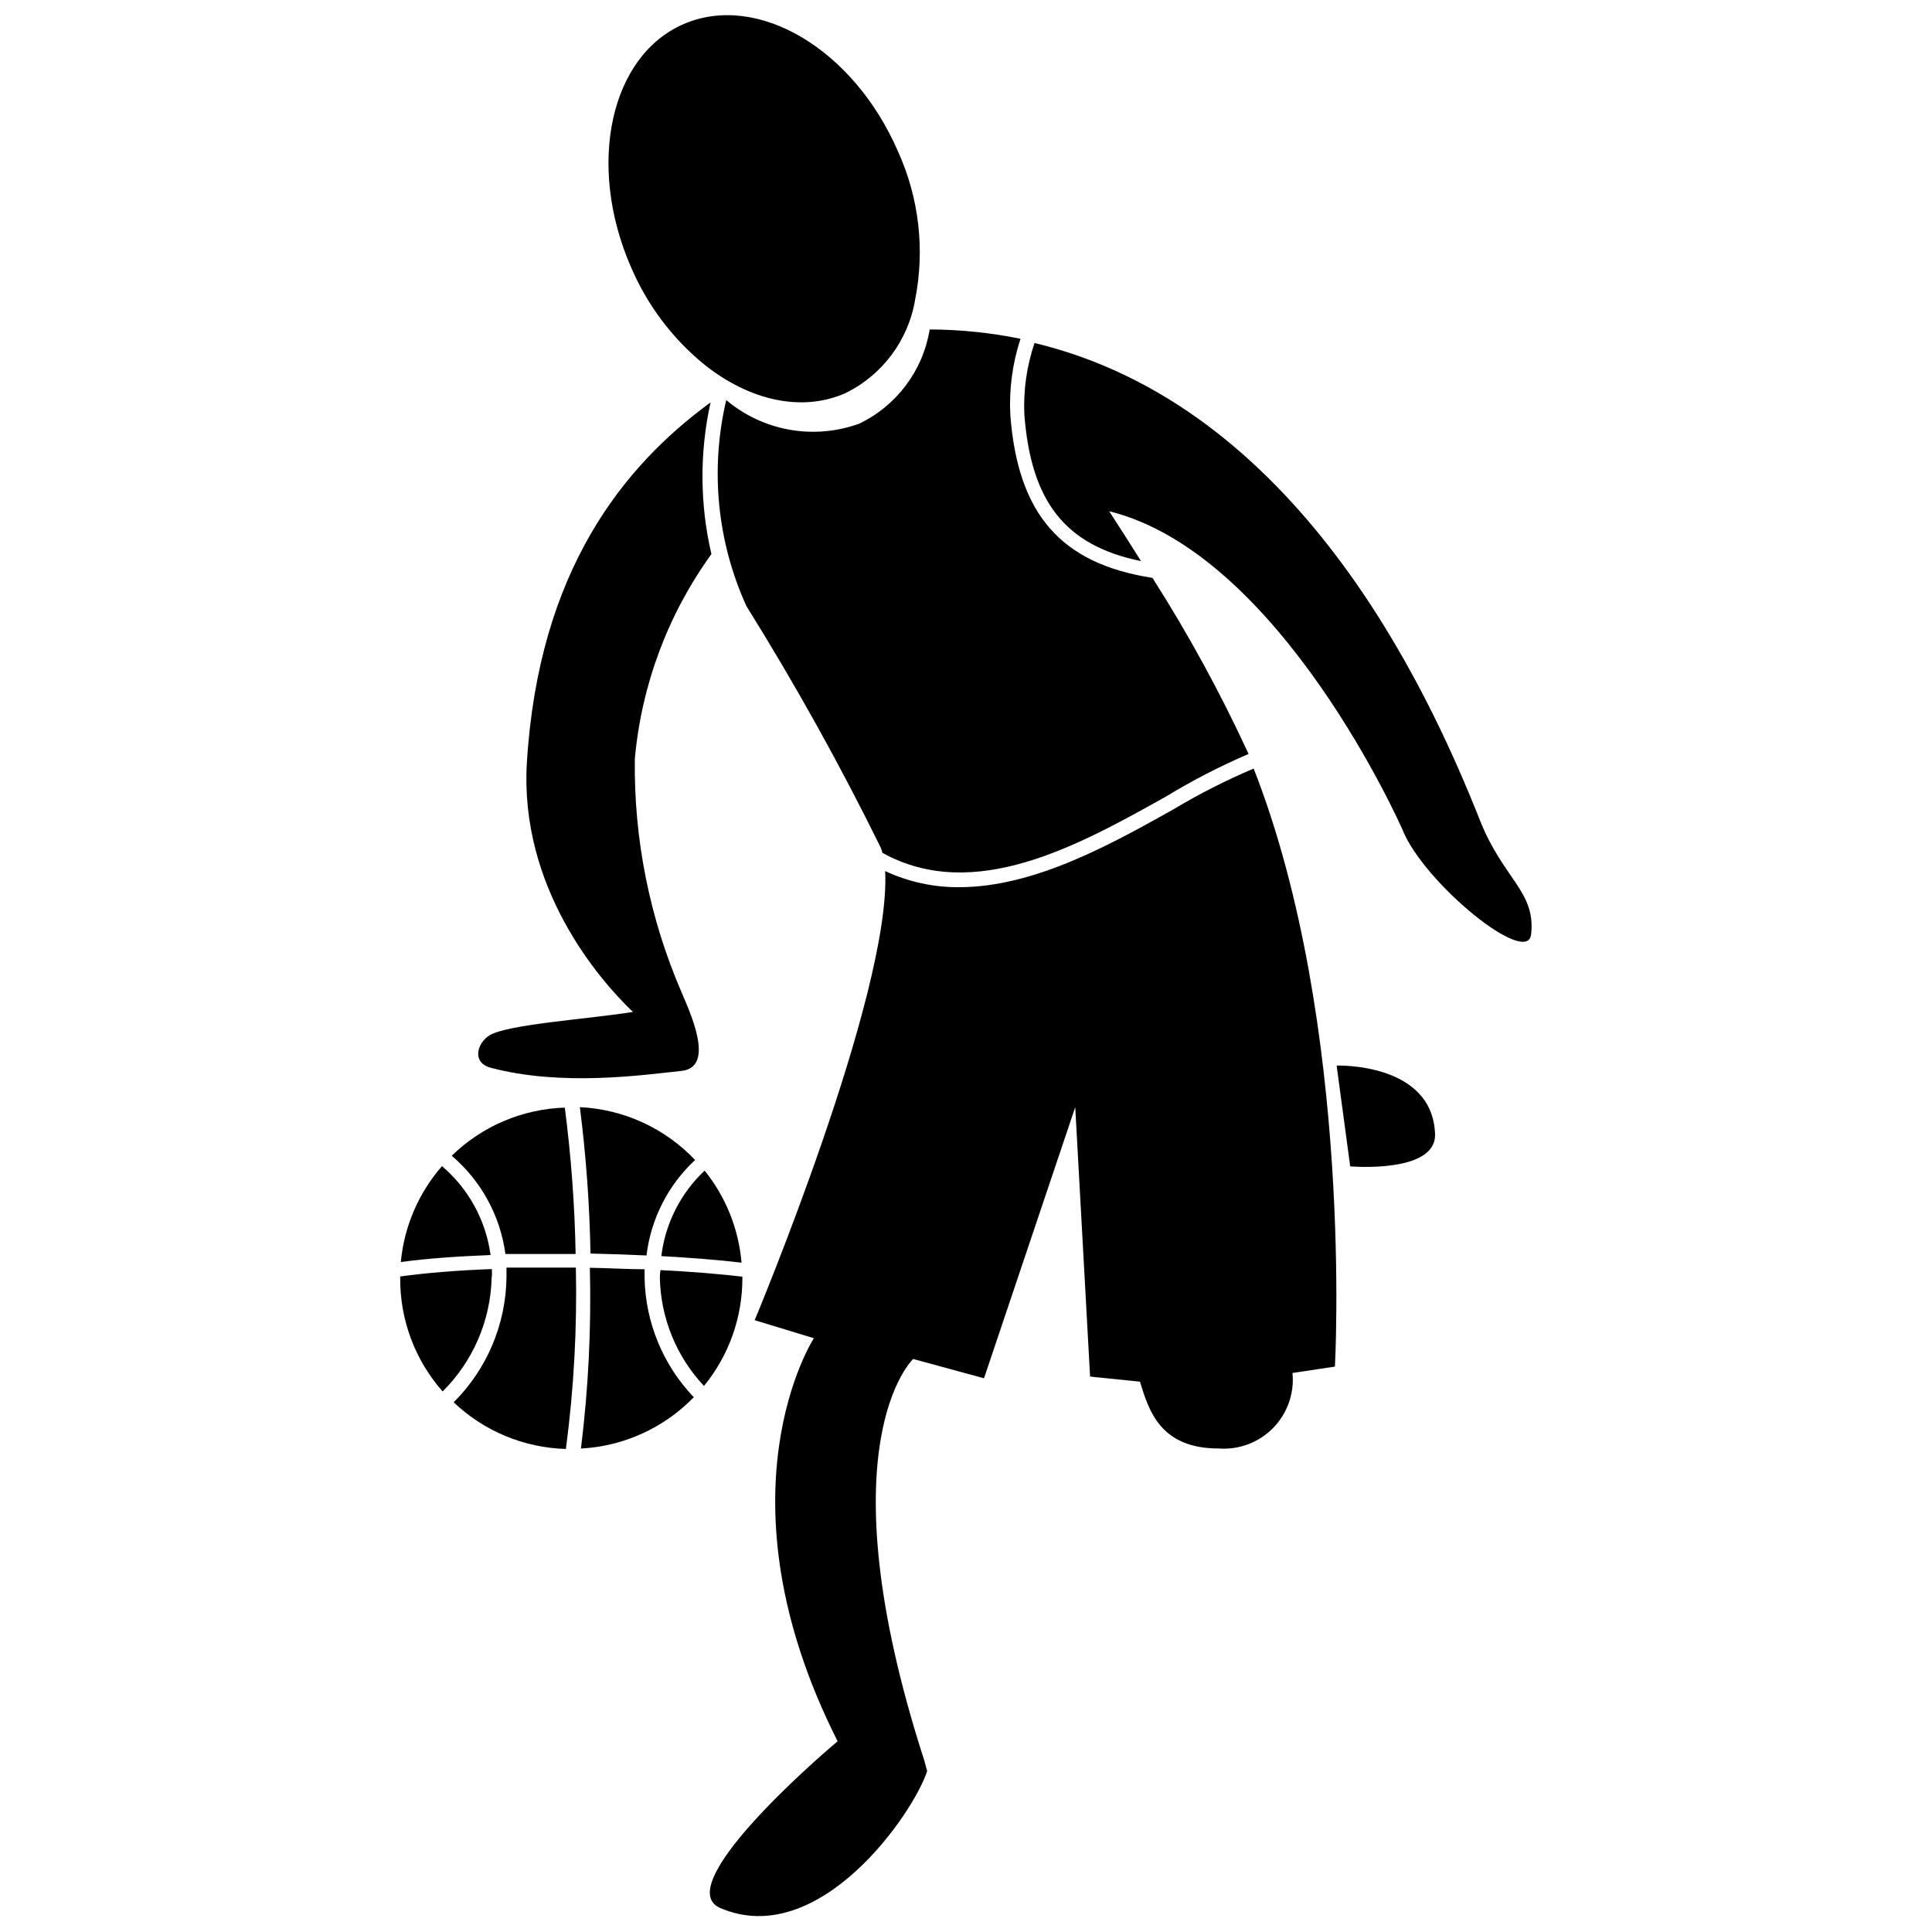 <?xml version="1.0" encoding="UTF-8"?>
<!-- The Best Svg Icon site in the world: iconSvg.co, Visit us! https://iconsvg.co -->
<svg width="800px" height="800px" version="1.1" viewBox="144 144 512 512" xmlns="http://www.w3.org/2000/svg">
 <defs>
  <clipPath id="b">
   <path d="m332 347h167v304.9h-167z"/>
  </clipPath>
  <clipPath id="a">
   <path d="m305 148.09h83v102.91h-83z"/>
  </clipPath>
 </defs>
 <path d="m296.61 479.92h-18.383v2.531h-0.004c-0.137 12.465-5.164 24.375-13.996 33.172 8.047 7.652 18.641 12.059 29.742 12.367 2.109-15.93 2.992-32.004 2.641-48.07z"/>
 <path d="m274.34 480.31c-8.996 0.336-17.371 1.012-24.289 1.969v0.395l0.004-0.004c-0.082 11.07 3.922 21.781 11.242 30.082 8.047-7.977 12.703-18.754 12.988-30.082 0.168-0.84 0.055-1.516 0.055-2.359z"/>
 <path d="m319.26 476.88c7.871 0.449 15.18 1.012 21.254 1.742-0.758-8.926-4.164-17.422-9.781-24.398-6.359 5.977-10.418 13.992-11.473 22.656z"/>
 <path d="m277.94 476.32h18.609c-0.238-12.973-1.199-25.926-2.867-38.793-11.234 0.359-21.926 4.914-29.969 12.762 7.793 6.625 12.859 15.895 14.227 26.031z"/>
 <path d="m261.13 453.04c-6.215 7.117-10.031 16.008-10.906 25.414 6.973-0.957 15.125-1.52 23.781-1.855-1.23-9.172-5.82-17.566-12.875-23.559z"/>
 <path d="m315.33 476.71c1.16-9.691 5.723-18.66 12.875-25.301-7.988-8.434-18.926-13.449-30.531-14 1.641 12.871 2.578 25.82 2.812 38.793 5.059 0.113 10.008 0.281 14.844 0.508z"/>
 <path d="m318.87 482.67c0.227 10.66 4.391 20.852 11.691 28.617 6.609-8.07 10.207-18.184 10.176-28.617v-0.336c-6.184-0.73-13.605-1.348-21.703-1.742-0.109 0.562-0.164 1.348-0.164 2.078z"/>
 <path d="m314.82 480.37c-4.723 0-9.613-0.336-14.504-0.395v0.004c0.406 16.004-0.383 32.016-2.363 47.898 11.332-0.598 22.016-5.461 29.91-13.605-8.156-8.52-12.812-19.801-13.043-31.598v-2.305z"/>
 <path d="m498.22 426.39s25.414-0.898 26.086 18.16c0.336 10.512-22.488 8.547-22.488 8.547z"/>
 <g clip-path="url(#b)">
  <path d="m454.98 358.48c-16.586 9.277-36.883 20.633-56.785 20.633v0.004c-6.777 0.051-13.48-1.41-19.621-4.273 1.688 32.383-34.578 119.02-34.578 119.02l15.688 4.777s-26.816 41.266 6.297 106.82c-6.746 5.621-44.246 38.57-31.09 44.191 26.199 11.246 51.273-25.188 54.816-36.32l-0.789-2.867c-27.043-83.77-2.922-106.32-2.922-106.32l18.777 5.113 24.176-71.852 3.934 71.402 13.211 1.348c2.305 7.422 5.231 17.766 20.973 17.711 5.367 0.375 10.625-1.633 14.375-5.492 3.746-3.856 5.606-9.168 5.078-14.523l11.246-1.688s5.059-90.629-21.535-158.49v0.004c-7.324 3.102-14.426 6.711-21.25 10.793z"/>
 </g>
 <path d="m453.07 355.05c6.996-4.254 14.285-8.012 21.812-11.242-7.422-16.113-15.93-31.707-25.469-46.664-24.289-3.766-35.645-16.867-37.668-43.121v-0.004c-0.359-6.856 0.555-13.719 2.699-20.238-7.922-1.613-15.98-2.441-24.066-2.473-1.773 10.867-8.742 20.188-18.664 24.961-5.906 2.148-12.273 2.703-18.465 1.609-6.188-1.098-11.977-3.805-16.785-7.852-4.316 18.289-2.438 37.488 5.34 54.594 12.945 20.754 24.844 42.148 35.645 64.094 0.152 0.422 0.285 0.855 0.395 1.293 24.344 13.492 52.117-2.023 75.227-14.957z"/>
 <path d="m332.31 250.64c-23.109 16.867-45.598 44.641-48.691 95.578-1.91 32.945 19.004 57.289 28.109 65.949-11.246 1.855-33.34 3.262-38.062 6.242-3.316 2.137-4.609 7.195 0.336 8.547 18.836 5.004 40.031 1.969 50.602 0.844 9.219-0.957 2.023-16.023 0-20.859l0.004-0.004c-8.441-19.512-12.656-40.586-12.371-61.844 1.77-19.582 8.781-38.32 20.297-54.254-3.082-13.215-3.16-26.953-0.223-40.199z"/>
 <path d="m536.23 361.46c-14.281-36.039-48.855-109.97-118.07-126.56v0.004c-2.059 6.074-2.977 12.48-2.699 18.891 1.742 23.164 10.852 34.801 30.922 38.906-4.949-7.871-8.434-13.211-8.434-13.211 45.598 11.246 77.699 84.332 77.699 84.332 5.621 14.168 33.395 36.77 34.129 27.66 1.18-11.246-7.367-14.504-13.551-30.023z"/>
 <g clip-path="url(#a)">
  <path d="m381.95 184.07c-11.75-27.043-37.105-42.109-56.672-33.734-19.566 8.379-25.863 37.277-14.113 64.32h0.004c4.336 10.23 11.137 19.23 19.789 26.199 11.637 9.164 25.301 12.426 36.883 7.422 9.879-4.742 16.84-13.988 18.664-24.793 2.652-13.289 1.059-27.078-4.555-39.414z"/>
 </g>
</svg>